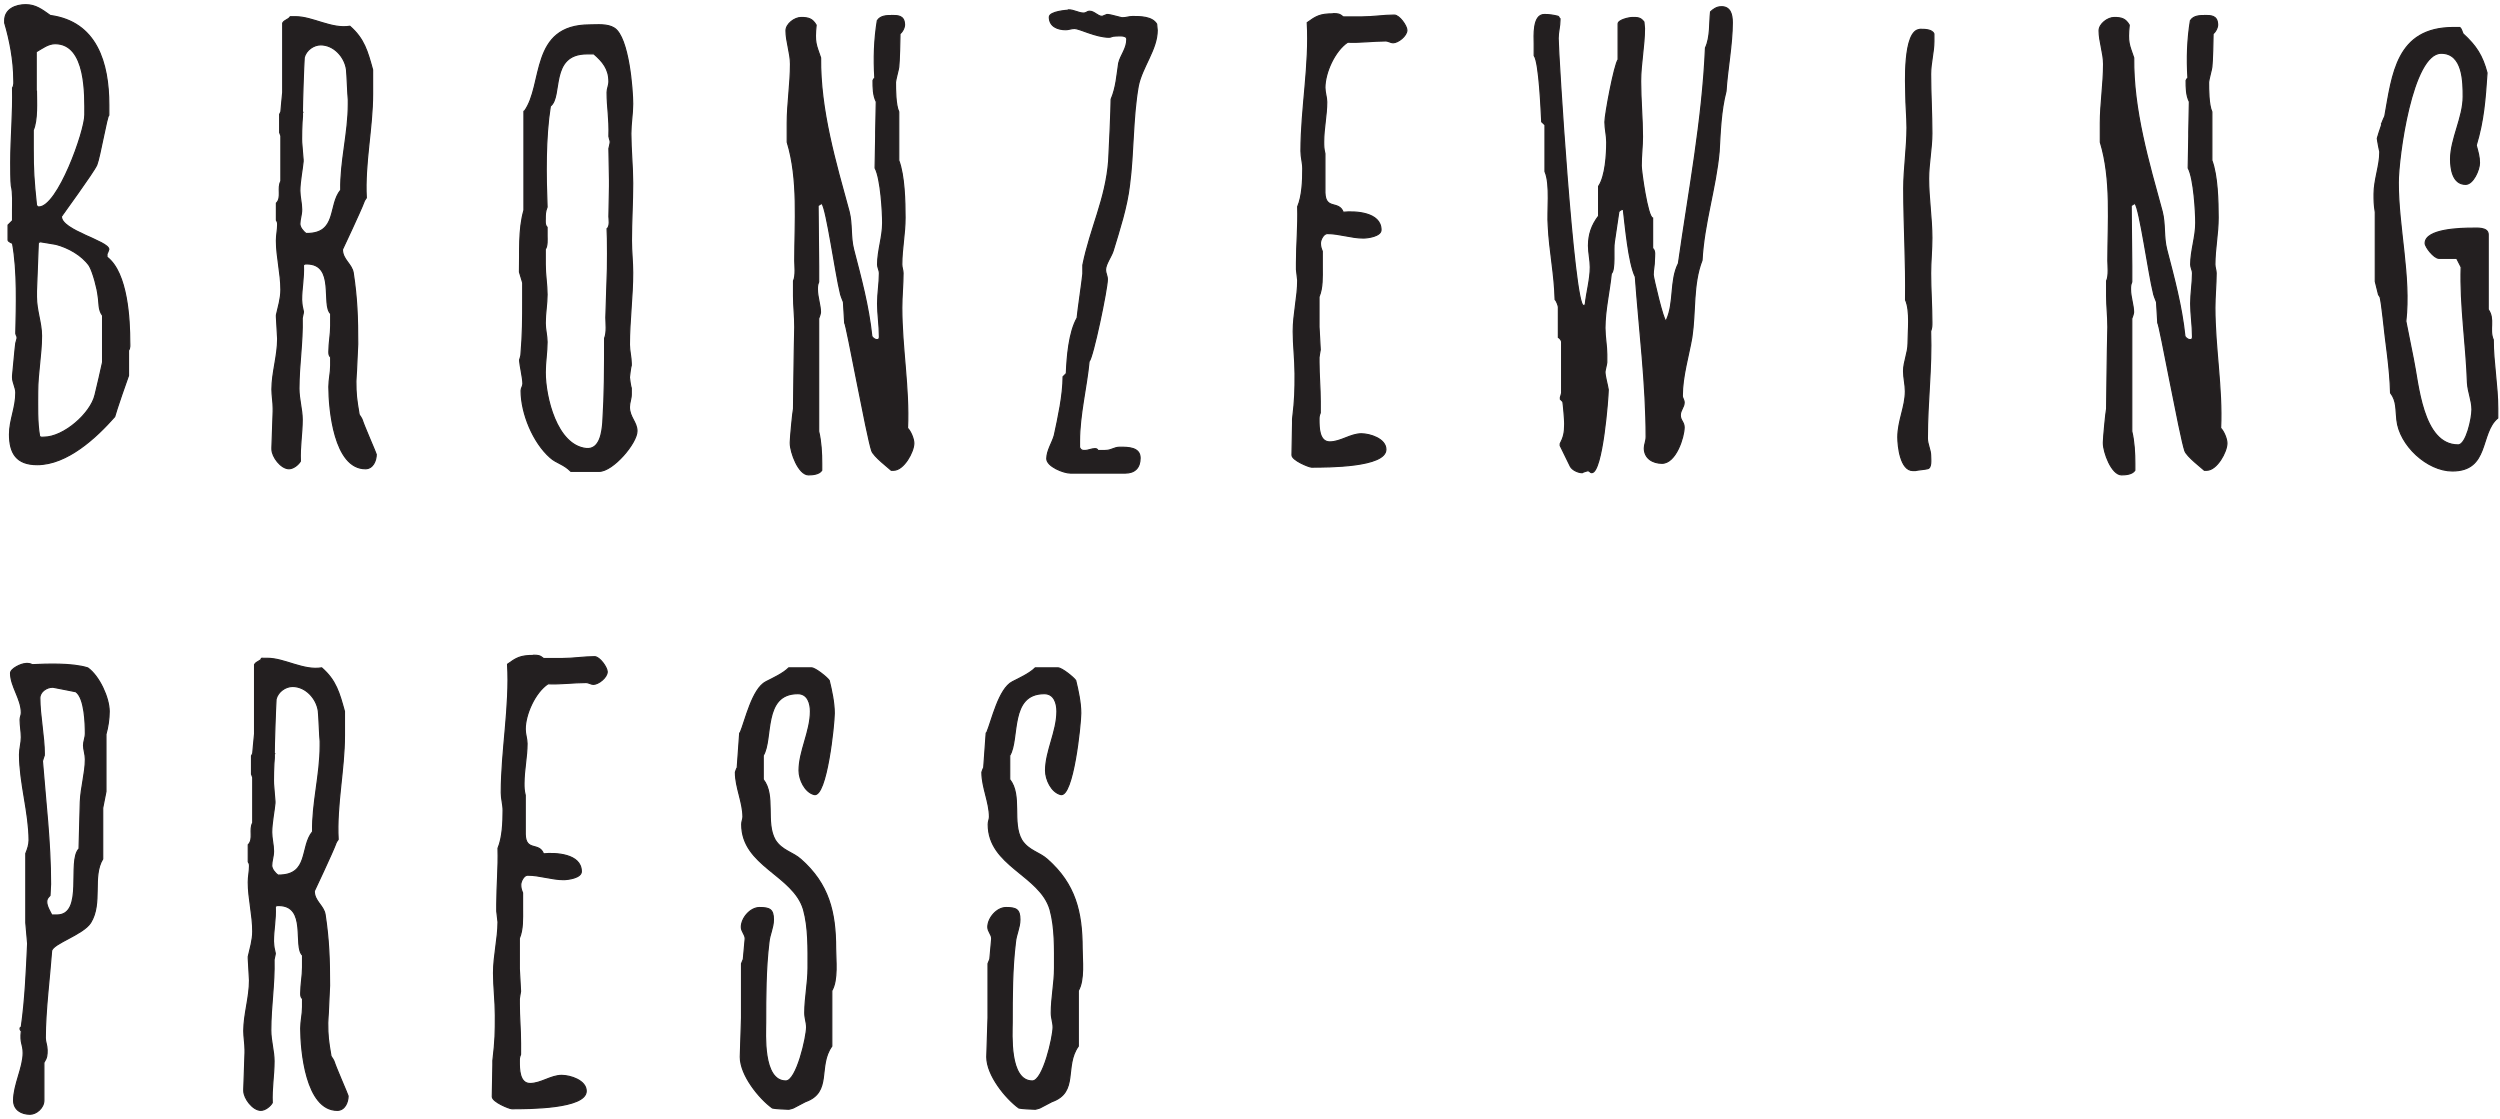 <svg width="534" height="239" viewBox="0 0 534 239" fill="none" xmlns="http://www.w3.org/2000/svg">
<path d="M5.485 1C7.651 1 8.998 2.083 10.733 3.305C20.689 4.652 23.244 13.427 23.244 22.425V24.591C22.855 24.716 21.369 33.491 20.675 35.227C19.981 36.837 13.122 46.127 13.122 46.265C13.122 49.223 23.244 51.514 23.244 53.263C23.244 53.263 22.98 54.083 22.855 54.221V54.916C27.284 58.304 27.715 68.384 27.715 73.105C27.715 73.633 27.84 74.327 27.451 74.841V80.228C27.326 80.492 24.757 87.921 24.494 89.004C20.592 93.433 14.371 99.251 7.943 99.251C3.513 99.251 2.027 96.821 2.027 92.78C2.027 89.698 3.374 87.129 3.374 83.88C3.374 82.797 2.68 81.714 2.68 80.659V80.27C2.805 79.187 3.208 74.355 3.374 73.272C3.374 73.147 3.638 72.453 3.638 72.314V71.925C3.638 71.925 3.374 71.397 3.374 71.231C3.499 65.316 3.763 57.901 2.68 51.986C2.68 51.986 1.722 51.597 1.722 51.292V48.07L2.68 47.112V44.807C2.68 43.586 2.805 41.156 2.416 39.684C2.291 38.989 2.291 35.518 2.291 34.685C2.291 29.298 2.819 24.174 2.68 18.787C3.069 18.093 2.944 17.565 2.944 16.912C2.916 12.844 2.083 8.54 1 4.888V4.36C1.014 1.958 3.319 1 5.485 1ZM7.79 19.453C7.79 21.619 8.054 25.66 7.096 27.798V31.7C7.096 36.268 7.221 38.434 7.79 43.822C7.79 43.947 8.054 44.085 8.179 44.21H8.304C12.344 44.21 18.12 28.048 18.12 24.535C18.12 20.495 18.509 9.331 11.775 9.331C10.303 9.331 9.081 10.289 7.734 11.067V19.412L7.762 19.439L7.79 19.453ZM8.873 71.703C8.873 75.743 8.054 79.645 8.054 83.686C8.054 86.643 7.929 90.156 8.442 93.114C8.567 93.502 9.137 93.377 9.4 93.377C13.566 93.377 19.356 88.379 20.3 84.352C20.425 83.963 21.911 77.493 21.911 77.354V67.398C20.953 66.177 21.217 64.58 20.953 63.233C20.828 61.761 19.87 58.109 19.078 56.762C17.468 54.458 14.51 52.861 11.955 52.194C10.997 52.069 8.442 51.542 8.442 51.667L8.179 51.93C8.179 51.93 7.915 59.192 7.79 62.178V63.4C7.79 66.357 8.873 68.912 8.873 71.744V71.717V71.703Z" fill="#231F20" stroke="#231F20" stroke-width="0.25" stroke-miterlimit="10"/>
<path d="M61.914 3.569H63.136C66.787 3.569 70.828 6.262 74.73 5.61C77.812 8.304 78.506 10.997 79.589 14.899V20.023C79.589 27.409 77.854 34.838 78.242 42.252C78.117 42.377 77.715 43.072 77.715 43.211C77.02 45.085 73.147 53.291 73.147 53.291C73.147 55.457 75.146 56.374 75.451 58.29C76.271 63.677 76.41 67.843 76.41 73.494C76.41 74.022 76.146 78.618 76.146 79.27C76.146 79.395 76.021 80.881 76.021 81.436C76.021 84.255 76.146 85.213 76.715 88.559C76.84 88.684 77.409 89.642 77.409 89.781C77.673 90.739 80.367 96.904 80.367 97.043C80.367 98.39 79.673 100.125 78.062 100.125C71.328 100.125 70.245 87.31 70.245 82.616C70.245 81.006 70.633 79.659 70.633 78.048V76.313C70.245 75.924 70.245 75.618 70.245 75.091C70.245 73.216 70.633 71.439 70.633 69.578V67.01C68.592 65.135 71.716 56.374 65.51 56.374C65.246 56.374 64.982 56.374 64.816 56.638C64.941 59.456 64.427 61.497 64.427 64.024C64.427 64.413 64.552 65.371 64.552 65.371C64.552 65.496 64.816 66.454 64.816 66.593C64.816 66.857 64.552 67.815 64.552 67.94C64.677 73.327 63.858 77.757 63.858 83.019C63.858 85.324 64.552 87.448 64.552 89.615C64.552 92.697 64.024 95.391 64.163 98.515C63.774 99.209 62.691 100.125 61.733 100.125C59.997 100.125 58.081 97.557 58.081 95.96V95.571C58.081 94.919 58.345 88.712 58.345 87.879V87.185C58.345 85.838 58.081 84.491 58.081 83.144C58.081 79.631 59.303 76.021 59.303 72.369C59.303 71.981 59.039 68.065 59.039 67.676V67.287C59.428 65.552 59.997 63.774 59.997 61.9C59.997 58.387 59.039 54.902 59.039 51.389C59.039 50.167 59.303 49.084 59.303 48.001C59.303 47.612 59.303 47.473 59.039 47.043V43.391C60.261 42.169 59.164 40.17 59.997 38.698V29.006L59.734 28.312V24.41L59.997 23.883C59.997 23.883 60.261 20.8 60.386 19.717V4.916C60.775 4.221 61.608 4.221 61.997 3.569H61.928H61.914ZM64.607 23.896V24.855C64.482 25.813 64.344 29.978 64.482 30.895C64.482 31.283 64.746 33.852 64.746 34.116V34.505C64.621 35.977 64.052 38.809 64.052 40.711C64.052 42.058 64.441 43.405 64.441 44.752C64.441 45.974 64.052 46.793 64.052 47.834C64.052 48.529 64.746 49.445 65.399 49.875H65.524C72.119 49.875 70.092 43.794 72.786 40.586C72.661 34.546 74.396 28.465 74.396 22.258V21.3C74.271 20.217 74.132 15.788 74.007 14.829C73.619 12.136 71.314 9.581 68.495 9.581C67.023 9.581 65.413 10.664 64.982 12.275C64.857 14.01 64.593 22.091 64.593 23.869L64.621 23.896H64.607Z" fill="#231F20" stroke="#231F20" stroke-width="0.25" stroke-miterlimit="10"/>
<path d="M111.997 23.771C116.163 18.12 113.08 5.318 125.993 5.318C127.604 5.318 129.77 5.054 131.242 6.013C134.324 8.054 135.144 19.217 135.144 22.175C135.144 24.341 134.755 26.34 134.755 28.52C134.755 32.033 135.144 35.518 135.144 39.156C135.144 43.197 134.88 47.362 134.88 51.403C134.88 53.708 135.144 55.971 135.144 58.262C135.144 63.386 134.449 68.509 134.449 73.605C134.449 74.952 134.838 76.299 134.838 77.645V78.034C134.713 78.298 134.449 80.464 134.449 80.603C134.449 80.867 134.713 82.644 134.838 82.908V84.255C134.838 85.213 134.449 85.99 134.449 86.948C134.449 89.115 136.06 90.17 136.06 92.072C136.06 94.641 130.936 100.681 127.979 100.681H121.939C120.328 99.07 118.856 98.945 117.51 97.723C113.858 94.502 111.303 88.295 111.303 83.436C111.303 82.908 111.692 82.478 111.692 81.964C111.692 80.742 110.997 77.798 110.997 77.104V76.84C110.997 76.84 111.261 76.021 111.261 75.882C111.65 71.314 111.65 68.19 111.65 63.761V60.414L110.956 58.109C111.081 53.944 110.692 49.084 111.914 44.905V23.785H111.983L111.997 23.771ZM116.857 44.238C116.468 45.196 116.468 45.849 116.468 46.807C116.468 47.196 116.343 48.029 116.857 48.542V50.417C116.857 51.111 116.982 52.583 116.468 53.236V56.457C116.468 58.762 116.857 60.761 116.857 62.927C116.857 64.969 116.468 66.829 116.468 69.009C116.468 70.356 116.857 71.703 116.857 73.05C116.857 75.216 116.468 77.354 116.468 79.52C116.468 84.769 118.898 95.155 125.244 95.807C128.201 96.071 128.59 92.155 128.756 90.295C129.145 84.088 129.145 78.701 129.145 72.258C129.673 70.911 129.409 69.037 129.409 67.829C129.409 67.01 129.673 60.275 129.673 59.484C129.798 57.873 129.798 50.459 129.673 48.848C130.367 48.32 130.062 46.682 130.062 46.279C130.062 45.321 130.187 40.767 130.187 39.809V38.462L130.062 31.728C130.062 31.728 130.325 30.645 130.325 30.506V30.117C130.325 30.117 130.062 29.298 130.062 29.159C130.187 24.993 129.673 23.119 129.673 19.731C129.673 18.912 130.062 18.259 130.062 17.426C130.062 14.732 128.715 13.122 126.84 11.511H125.369C117.287 11.511 120.245 20.675 117.551 22.675C116.468 29.534 116.593 37.49 116.857 44.224V44.238Z" fill="#231F20" stroke="#231F20" stroke-width="0.25" stroke-miterlimit="10"/>
<path d="M190.503 3.305C191.725 3.305 193.072 3.305 193.197 5.041C193.322 5.735 192.808 6.776 192.239 7.207C192.239 8.29 192.114 13.247 191.975 14.33C191.975 14.594 191.281 17.148 191.281 17.551C191.281 19.023 191.281 22.411 191.975 23.896V34.269C193.197 37.49 193.322 43.044 193.322 46.515C193.322 49.986 192.628 53.111 192.628 56.471C192.628 57.165 192.892 57.693 192.892 58.345C192.892 60.775 192.628 63.205 192.628 65.732C192.628 74.341 194.238 82.839 193.85 91.447C194.544 92.142 195.196 93.752 195.196 94.669C195.196 96.543 193.03 100.445 190.892 100.445H190.364C189.976 100.056 186.588 97.487 186.199 96.279C185.116 93.058 180.812 69.342 180.423 68.954C180.423 68.259 180.159 65.177 180.159 64.524C180.034 64.26 179.465 62.789 179.465 62.483C178.507 58.706 176.507 44.446 175.563 43.502C175.438 43.377 174.91 43.891 174.744 43.891C174.744 48.32 174.869 52.5 174.869 56.832V60.22C174.605 60.872 174.605 61.178 174.605 61.831C174.605 63.441 175.257 65.218 175.257 66.69C175.257 66.954 174.994 67.773 174.869 68.037V92.142C175.396 94.308 175.521 96.835 175.521 99.001V100.473C174.994 101.292 173.647 101.431 172.703 101.431C170.537 101.431 168.801 96.571 168.801 94.696V94.433C168.801 93.613 169.329 87.962 169.495 87.31C169.495 87.31 169.62 75.063 169.759 69.939V69.814C169.759 67.51 169.495 65.385 169.495 63.219V59.998C170.023 58.915 169.759 56.61 169.759 55.693C169.759 47.487 170.578 38.323 168.148 30.367V26.326C168.148 22.161 168.843 17.981 168.843 13.677C168.843 11.372 167.885 8.817 167.885 6.554C167.885 5.082 169.759 3.735 171.106 3.735C172.717 3.735 173.536 3.999 174.327 5.346C173.938 9.123 174.327 9.512 175.285 12.344C175.16 23.508 178.507 34.713 181.367 45.182C182.061 47.876 181.631 50.57 182.325 53.263C183.936 59.47 185.546 65.385 186.227 71.856C186.49 72.244 186.921 72.55 187.31 72.55C187.837 72.55 187.837 72.161 187.837 71.856C187.837 69.426 187.449 67.162 187.449 64.857C187.449 62.553 187.837 60.553 187.837 58.387C187.837 57.693 187.449 57.165 187.449 56.513C187.449 53.555 188.532 50.597 188.532 47.612C188.532 45.307 188.143 38.184 186.921 35.893L187.046 29.159V28.201L187.171 21.73C186.477 20.384 186.477 18.648 186.477 17.301V17.176C186.477 17.176 186.74 16.648 186.865 16.648C186.602 12.483 186.74 8.442 187.393 4.402C188.087 3.319 189.434 3.319 190.476 3.319H190.503V3.305Z" fill="#231F20" stroke="#231F20" stroke-width="0.25" stroke-miterlimit="10"/>
<path d="M228.201 2.097C229.423 2.097 230.367 2.791 231.422 2.791C232.117 2.791 232.117 2.402 232.769 2.402C233.727 2.402 234.505 3.485 235.338 3.485H235.463L236.421 3.097H236.685C237.074 3.097 239.504 3.791 239.642 3.791H239.767C240.587 3.791 241.114 3.527 241.933 3.527C243.544 3.527 246.099 3.527 247.057 5.138C247.057 5.263 247.182 6.36 247.182 6.485C247.182 10.525 243.961 14.302 243.141 18.342C241.92 25.202 242.183 32.491 241.267 39.489C240.739 44.183 239.101 49.181 237.754 53.611C237.365 54.832 236.143 56.429 236.143 57.651C236.143 58.345 236.532 58.873 236.532 59.692C236.532 61.692 233.45 76.507 232.63 77.201C232.103 82.714 230.589 88.629 230.589 94.183V95.529C230.853 96.224 231.284 96.224 231.672 96.224C232.492 96.224 233.144 95.835 233.838 95.835C234.102 95.835 234.366 95.835 234.533 96.224H236.005C237.476 96.224 237.879 95.529 239.226 95.529C240.962 95.529 243.53 95.529 243.53 97.834C243.53 99.876 242.447 101.056 240.309 101.056H228.715C227.104 101.056 223.591 99.584 223.591 97.973C223.591 96.238 224.813 94.46 225.202 92.975C226.021 89.198 227.076 84.366 227.076 80.464L227.771 79.77C227.896 76.424 228.298 70.995 230.076 67.912C230.201 66.44 231.159 59.97 231.298 58.484V56.61C232.908 48.667 236.157 42.614 236.81 34.407C236.935 32.366 237.338 23.244 237.338 21.203C238.421 18.634 238.559 16.079 238.948 13.51C239.337 11.775 240.684 10.428 240.684 8.387C240.684 7.429 238.948 7.693 238.254 7.693C237.435 7.693 237.435 7.956 236.907 7.956C234.088 7.956 230.562 6.082 229.52 6.082C228.826 6.082 228.298 6.346 227.646 6.346C225.91 6.346 224.133 5.652 224.133 3.652C224.133 2.43 228.035 2.18 228.173 2.18L228.201 2.111V2.097Z" fill="#231F20" stroke="#231F20" stroke-width="0.25" stroke-miterlimit="10"/>
<path d="M284.755 2.916C285.713 2.916 286.102 2.916 286.921 3.61H290.961C293.266 3.61 295.53 3.222 297.821 3.222C298.904 3.222 300.514 5.527 300.514 6.443C300.514 7.665 298.64 9.137 297.557 9.137C297.029 9.137 296.599 8.748 295.946 8.748C293.252 8.748 290.559 9.137 287.865 9.012C285.046 10.886 283.005 15.607 283.005 18.703C283.005 19.787 283.394 20.745 283.394 21.786C283.394 24.605 282.741 27.437 282.741 30.256C282.741 31.214 282.741 31.728 283.005 32.825V41.169C283.13 44.946 285.963 42.78 286.907 45.335C289.476 45.071 294.988 45.335 294.988 49.112C294.988 50.459 292.169 50.847 291.211 50.847C288.643 50.847 286.088 49.889 283.519 49.889C282.7 49.889 282.047 51.236 282.047 51.93C282.047 52.625 282.172 53.013 282.436 53.666V57.179C282.436 59.053 282.561 61.483 281.742 63.386V69.856C281.742 70.245 282.006 74.16 282.006 74.716C282.006 74.841 281.742 76.063 281.742 76.326V77.409C281.742 80.103 282.006 82.922 282.006 85.754V88.184C281.742 88.879 281.742 89.004 281.742 89.656C281.742 91.267 281.742 94.391 284.047 94.391C286.352 94.391 288.476 92.655 290.781 92.655C292.655 92.655 296.029 93.738 296.029 96.002C296.029 99.778 283.644 99.778 280.131 99.778C279.603 99.778 275.966 98.306 275.966 97.21L276.091 90.475V89.517C276.618 85.088 276.618 83.477 276.618 79.826C276.618 76.743 276.229 73.785 276.229 70.8C276.229 67.023 277.187 63.413 277.187 59.9C277.187 59.637 276.924 57.859 276.924 57.596V56.124C276.924 52.083 277.312 48.431 277.187 44.141C278.146 41.836 278.271 38.629 278.271 36.06C278.271 34.713 277.882 33.63 277.882 32.283C277.882 23.258 279.756 13.83 279.229 4.832C281.103 3.485 281.922 2.958 284.741 2.958V2.93L284.755 2.916Z" fill="#231F20" stroke="#231F20" stroke-width="0.25" stroke-miterlimit="10"/>
<path d="M367.718 1.43C369.593 1.43 370.023 3.041 370.023 4.818C370.023 9.512 368.94 15.066 368.676 19.495C367.593 23.66 367.455 27.965 367.205 32.436C366.51 40.128 363.983 47.64 363.553 55.596C361.553 60.72 362.206 66.635 361.387 72.022C360.693 76.063 359.346 80.367 359.346 84.532C359.346 85.06 359.734 85.352 359.734 86.004C359.734 86.962 358.915 87.615 358.915 88.698C358.915 89.781 359.734 90.17 359.734 91.267C359.734 93.308 357.999 98.959 355 98.959C353 98.959 351.223 97.876 351.223 95.738C351.223 94.919 351.612 94.266 351.612 93.308C351.612 82.005 350.14 70.55 349.307 59.123C347.835 56.165 347.141 47.959 346.738 44.71C346.349 44.71 345.919 44.974 345.78 45.238C345.655 46.196 344.961 50.75 344.822 51.708C344.558 53.055 345.086 57.623 344.169 58.443C343.78 62.344 342.822 66.26 342.822 70.037C342.822 72.078 343.211 73.813 343.211 75.688V77.423C343.211 77.687 342.822 79.159 342.822 79.423C342.822 80.381 343.35 82.117 343.517 83.2V83.325C343.517 84.796 342.295 100.959 340.004 100.959C339.615 100.959 339.615 100.57 339.185 100.57H339.06C339.06 100.57 338.102 100.834 337.977 100.959H337.852C337.157 100.959 335.852 100.431 335.422 99.612L333.256 95.182V94.794C333.95 93.447 334.214 92.489 334.214 90.628V90.364C334.214 89.67 333.95 86.463 333.825 85.796L333.297 85.268V84.88C333.297 84.88 333.561 84.06 333.561 83.922V73.022C333.561 72.758 333.172 72.203 332.867 72.064V65.593C332.867 65.329 332.478 64.246 332.173 63.983C332.048 58.47 330.951 53.611 330.701 48.223C330.437 45.141 331.228 39.448 330.007 36.629V26.674L329.312 26.021C329.187 23.716 328.785 13.372 327.702 11.872V9.303C327.702 7.831 327.313 3.097 329.868 3.097C330.951 3.097 331.742 3.222 332.825 3.485C332.95 3.485 333.089 4.013 333.214 4.013V4.277C333.214 5.624 332.825 6.846 332.825 8.179C332.825 11.4 336.171 65.26 338.213 65.26L338.601 65.135C338.865 62.441 339.684 59.748 339.684 57.054C339.684 55.582 339.296 53.971 339.296 52.486C339.296 50.056 339.99 48.056 341.462 46.14V39.795C342.934 37.629 343.197 32.936 343.197 30.367C343.197 28.895 342.809 27.548 342.809 26.062C342.809 24.452 344.808 13.816 345.627 12.733V5.082C345.627 4.263 347.932 3.735 348.71 3.735C349.793 3.735 350.445 3.735 351.14 4.693C351.14 4.957 351.265 5.776 351.265 6.04C351.265 9.817 350.445 13.594 350.445 17.343C350.445 21.383 350.834 25.285 350.834 29.201C350.834 31.242 350.57 33.241 350.57 35.407C350.57 36.49 351.917 46.307 353 46.571V53.041C353.653 53.569 353.389 54.652 353.389 55.471C353.389 56.693 353.125 57.637 353.125 58.692C353.125 59.22 355.291 68.509 355.819 68.509L355.944 68.384C357.679 64.608 356.638 59.914 358.513 56.263C360.679 40.919 363.636 25.688 364.289 10.22C365.372 7.915 365.108 4.832 365.372 2.527C365.899 2 366.719 1.444 367.538 1.444H367.663L367.718 1.43Z" fill="#231F20" stroke="#231F20" stroke-width="0.25" stroke-miterlimit="10"/>
<path d="M410.123 6.262C411.082 6.262 412.692 6.262 413.081 7.221V8.831C413.081 11.136 412.387 13.399 412.387 15.829C412.387 19.995 412.651 24.299 412.651 28.479C412.651 31.7 411.956 34.949 411.956 38.17C411.956 42.336 412.651 46.64 412.651 50.82C412.651 53.388 412.387 55.818 412.387 58.373C412.387 61.886 412.651 65.371 412.651 68.884C412.651 69.703 412.651 69.967 412.387 70.759C412.651 78.965 411.692 85.435 411.692 93.655C411.692 94.877 412.387 96.085 412.387 97.307C412.387 98.126 412.651 100.001 411.692 100.125C411.304 100.25 409.526 100.389 409.124 100.514H408.596C405.902 100.514 405.375 95.266 405.375 93.391C405.375 89.878 406.985 86.921 406.985 83.575C406.985 82.103 406.597 80.756 406.597 79.27C406.597 77.271 407.555 75.368 407.555 73.355C407.555 70.661 408.082 66.496 407.027 64.066C407.152 55.721 406.638 48.306 406.638 40.225C406.638 36.06 407.333 31.617 407.333 27.284C407.333 24.855 407.069 22.425 407.069 20.023C407.069 18.551 406.374 6.29 410.151 6.29H410.123V6.262Z" fill="#231F20" stroke="#231F20" stroke-width="0.25" stroke-miterlimit="10"/>
<path d="M470.982 3.305C472.203 3.305 473.55 3.305 473.675 5.041C473.8 5.735 473.286 6.776 472.717 7.207C472.717 8.29 472.592 13.247 472.453 14.33C472.453 14.594 471.759 17.148 471.759 17.551C471.759 19.023 471.759 22.411 472.453 23.896V34.269C473.675 37.49 473.8 43.044 473.8 46.515C473.8 49.986 473.106 53.111 473.106 56.471C473.106 57.165 473.37 57.693 473.37 58.345C473.37 60.775 473.106 63.205 473.106 65.732C473.106 74.341 474.717 82.839 474.328 91.447C475.022 92.142 475.675 93.752 475.675 94.669C475.675 96.543 473.509 100.445 471.37 100.445H470.843C470.454 100.056 467.066 97.487 466.677 96.279C465.594 93.058 461.29 69.342 460.901 68.954C460.901 68.259 460.637 65.177 460.637 64.524C460.512 64.26 459.943 62.789 459.943 62.483C458.985 58.706 456.985 44.446 456.041 43.502C455.916 43.377 455.389 43.891 455.222 43.891C455.222 48.32 455.347 52.5 455.347 56.832V60.22C455.083 60.872 455.083 61.178 455.083 61.831C455.083 63.441 455.736 65.218 455.736 66.69C455.736 66.954 455.472 67.773 455.347 68.037V92.142C455.875 94.308 456 96.835 456 99.001V100.473C455.472 101.292 454.125 101.431 453.181 101.431C451.015 101.431 449.279 96.571 449.279 94.696V94.433C449.279 93.613 449.807 87.962 449.973 87.31C449.973 87.31 450.098 75.063 450.237 69.939V69.814C450.237 67.51 449.973 65.385 449.973 63.219V59.998C450.501 58.915 450.237 56.61 450.237 55.693C450.237 47.487 451.056 38.323 448.627 30.367V26.326C448.627 22.161 449.321 17.981 449.321 13.677C449.321 11.372 448.363 8.817 448.363 6.554C448.363 5.082 450.237 3.735 451.584 3.735C453.195 3.735 454.014 3.999 454.805 5.346C454.417 9.123 454.805 9.512 455.764 12.344C455.639 23.508 458.985 34.713 461.845 45.182C462.539 47.876 462.109 50.57 462.803 53.263C464.414 59.47 466.025 65.385 466.705 71.856C466.969 72.244 467.399 72.55 467.788 72.55C468.316 72.55 468.316 72.161 468.316 71.856C468.316 69.426 467.927 67.162 467.927 64.857C467.927 62.553 468.316 60.553 468.316 58.387C468.316 57.693 467.927 57.165 467.927 56.513C467.927 53.555 469.01 50.597 469.01 47.612C469.01 45.307 468.621 38.184 467.399 35.893L467.524 29.159V28.201L467.649 21.73C466.955 20.384 466.955 18.648 466.955 17.301V17.176C466.955 17.176 467.219 16.648 467.344 16.648C467.08 12.483 467.219 8.442 467.871 4.402C468.566 3.319 469.912 3.319 470.954 3.319H470.982V3.305Z" fill="#231F20" stroke="#231F20" stroke-width="0.25" stroke-miterlimit="10"/>
<path d="M508.693 26.465C508.693 26.465 509.221 25.118 509.388 24.855C510.998 15.954 511.818 5.874 524.064 5.874H525.411C525.8 6.137 525.939 6.957 526.105 7.221C528.924 9.789 530.271 11.914 531.229 15.565C530.84 21.217 530.535 25.688 528.924 31.033C529.313 32.505 529.618 33.463 529.618 34.81C529.618 36.282 528.271 39.378 526.661 39.378C523.842 39.378 523.439 35.99 523.439 33.991C523.439 29.686 526.133 25.091 526.133 20.661C526.133 17.579 526.133 11.372 521.44 11.372C515.233 11.372 512.276 33.602 512.276 38.989C512.276 48.681 514.969 59.053 513.886 68.62C514.15 69.842 515.233 75.48 515.497 76.701C516.58 81.7 517.372 95.03 525.05 95.03C526.786 95.03 528.008 89.378 528.008 87.476C528.008 85.574 527.188 83.824 527.05 81.825C526.786 73.619 525.439 65.274 525.703 57.054L524.745 55.179H520.968C519.885 55.179 518.01 52.75 518.01 51.958C518.01 48.876 525.828 48.737 527.966 48.737C528.924 48.737 531.479 48.473 531.479 50.084V66.107C532.951 68.148 531.604 70.411 532.562 72.578C532.562 77.437 533.52 82.394 533.52 87.254V89.295C529.618 92.516 531.784 100.598 523.828 100.598C518.441 100.598 512.526 95.085 511.97 89.698C511.706 87.532 511.97 85.657 510.623 83.922C510.499 78.409 509.54 73.147 509.013 67.759C508.888 66.537 508.485 63.33 508.319 63.33L508.055 62.941L507.36 60.123V45.307C507.097 43.697 507.097 42.877 507.097 41.406C507.097 38.448 508.319 35.324 508.319 32.63V32.366C508.319 32.366 508.055 31.283 508.055 31.145C507.93 30.617 507.791 29.534 507.791 29.534C507.791 29.409 508.485 27.368 508.749 26.576L508.68 26.479L508.693 26.465Z" fill="#231F20" stroke="#231F20" stroke-width="0.25" stroke-miterlimit="10"/>
<path d="M5.554 141.711C6.082 141.711 6.373 141.711 6.901 141.975C9.72 141.85 15.371 141.586 18.759 142.669C21.189 144.405 23.327 149.015 23.327 151.958C23.327 153.569 23.063 155.305 22.633 156.818V169.065L21.939 172.578V183.478C19.634 187.254 21.939 192.905 19.37 197.071C17.759 199.64 11.289 201.5 11.025 203.111C10.636 208.498 9.678 215.885 9.678 221.703C9.678 222.522 10.067 223.314 10.067 224.272C10.067 225.355 10.067 225.883 9.373 226.966V235.047C9.373 236.657 7.762 238.004 6.415 238.004C4.541 238.004 2.902 237.046 2.902 235.047C2.902 231.7 4.943 228.049 4.943 224.924C4.943 222.925 4.249 222.925 4.554 220.231C4.554 220.231 4.291 219.967 4.291 219.842V219.579L4.554 219.315C5.374 213.539 5.637 207.332 5.901 201.542C5.901 201.153 5.513 197.501 5.513 197.113V182.297C5.901 181.339 6.207 180.423 6.207 179.479C6.207 173.564 4.166 167.232 4.166 161.15C4.166 159.928 4.554 158.72 4.554 157.499C4.554 156.277 4.291 154.93 4.291 153.722C4.291 153.194 4.554 152.764 4.554 152.25C4.554 149.292 2.25 146.599 2.25 143.78C2.25 142.822 4.554 141.739 5.471 141.739L5.54 141.711H5.554ZM9.456 161.095V161.359C9.456 161.359 9.067 162.442 9.067 162.58C9.761 171.481 10.803 179.826 10.803 188.851C10.803 189.24 10.678 190.85 10.678 191.281C10.15 191.809 9.983 192.1 9.983 192.628C9.983 193.586 10.678 194.669 11.066 195.446H12.15C18.065 195.446 14.316 183.852 16.884 181.298C16.884 179.826 17.148 172.828 17.148 171.342C17.273 168.121 18.231 165.135 18.231 162.178C18.231 161.095 17.842 160.137 17.842 159.22C17.842 158.304 18.231 157.61 18.231 156.652C18.231 154.652 18.106 149.098 16.19 147.751C15.496 147.626 12.15 146.932 11.33 146.793H11.205C9.983 146.793 8.512 147.751 8.512 149.098C8.512 152.875 9.47 157.304 9.47 161.081L9.456 161.095Z" fill="#231F20" stroke="#231F20" stroke-width="0.25" stroke-miterlimit="10"/>
<path d="M55.901 140.614H57.123C60.775 140.614 64.815 143.308 68.717 142.655C71.799 145.349 72.494 148.043 73.577 151.945V157.068C73.577 164.455 71.841 171.884 72.23 179.298C72.105 179.423 71.702 180.117 71.702 180.256C71.008 182.131 67.134 190.337 67.134 190.337C67.134 192.503 69.134 193.419 69.439 195.335C70.258 200.723 70.397 204.888 70.397 210.54C70.397 211.067 70.133 215.663 70.133 216.316C70.133 216.441 70.008 217.926 70.008 218.482C70.008 221.3 70.133 222.259 70.703 225.605C70.828 225.73 71.397 226.688 71.397 226.827C71.661 227.785 74.354 233.95 74.354 234.089C74.354 235.435 73.66 237.171 72.049 237.171C65.315 237.171 64.232 224.355 64.232 219.662C64.232 218.051 64.621 216.704 64.621 215.094V213.358C64.232 212.969 64.232 212.664 64.232 212.136C64.232 210.262 64.621 208.485 64.621 206.624V204.055C62.58 202.181 65.704 193.419 59.497 193.419C59.233 193.419 58.97 193.419 58.803 193.683C58.928 196.502 58.414 198.543 58.414 201.07C58.414 201.459 58.539 202.417 58.539 202.417C58.539 202.542 58.803 203.5 58.803 203.639C58.803 203.902 58.539 204.861 58.539 204.986C58.664 210.373 57.845 214.802 57.845 220.065C57.845 222.37 58.539 224.494 58.539 226.66C58.539 229.743 58.012 232.436 58.151 235.56C57.762 236.255 56.679 237.171 55.721 237.171C53.985 237.171 52.069 234.602 52.069 233.006V232.617C52.069 231.964 52.333 225.758 52.333 224.924V224.23C52.333 222.883 52.069 221.536 52.069 220.19C52.069 216.677 53.291 213.067 53.291 209.415C53.291 209.026 53.027 205.11 53.027 204.722V204.333C53.416 202.597 53.985 200.82 53.985 198.945C53.985 195.433 53.027 191.947 53.027 188.435C53.027 187.213 53.291 186.13 53.291 185.047C53.291 184.658 53.291 184.519 53.027 184.088V180.437C54.249 179.215 53.152 177.215 53.985 175.744V166.052L53.721 165.358V161.456L53.985 160.928C53.985 160.928 54.249 157.846 54.374 156.763V141.947C54.763 141.253 55.596 141.253 55.984 140.6H55.915L55.901 140.614ZM58.595 160.942V161.9C58.47 162.858 58.331 167.024 58.47 167.94C58.47 168.329 58.734 170.898 58.734 171.161V171.55C58.609 173.022 58.039 175.855 58.039 177.757C58.039 179.104 58.428 180.451 58.428 181.797C58.428 183.019 58.039 183.839 58.039 184.88C58.039 185.574 58.734 186.491 59.386 186.921H59.511C66.107 186.921 64.079 180.839 66.773 177.632C66.648 171.592 68.384 165.51 68.384 159.304V158.346C68.259 157.263 68.12 152.833 67.995 151.875C67.606 149.181 65.301 146.627 62.483 146.627C61.011 146.627 59.4 147.71 58.97 149.32C58.845 151.056 58.581 159.137 58.581 160.914L58.609 160.942H58.595Z" fill="#231F20" stroke="#231F20" stroke-width="0.25" stroke-miterlimit="10"/>
<path d="M113.941 139.962C114.899 139.962 115.288 139.962 116.107 140.656H120.148C122.453 140.656 124.716 140.267 127.007 140.267C128.09 140.267 129.701 142.572 129.701 143.489C129.701 144.71 127.826 146.182 126.743 146.182C126.215 146.182 125.785 145.793 125.132 145.793C122.439 145.793 119.745 146.182 117.051 146.057C114.233 147.932 112.192 152.653 112.192 155.749C112.192 156.832 112.58 157.79 112.58 158.832C112.58 161.65 111.928 164.483 111.928 167.301C111.928 168.259 111.928 168.773 112.192 169.87V178.215C112.317 181.992 115.149 179.826 116.093 182.381C118.662 182.117 124.174 182.381 124.174 186.157C124.174 187.504 121.356 187.893 120.398 187.893C117.829 187.893 115.274 186.935 112.705 186.935C111.886 186.935 111.234 188.282 111.234 188.976C111.234 189.67 111.358 190.059 111.622 190.712V194.225C111.622 196.099 111.747 198.529 110.928 200.431V206.902C110.928 207.29 111.192 211.206 111.192 211.761C111.192 211.886 110.928 213.108 110.928 213.372V214.455C110.928 217.149 111.192 219.967 111.192 222.8V225.23C110.928 225.924 110.928 226.049 110.928 226.702C110.928 228.312 110.928 231.437 113.233 231.437C115.538 231.437 117.662 229.701 119.967 229.701C121.842 229.701 125.216 230.784 125.216 233.047C125.216 236.824 112.83 236.824 109.317 236.824C108.79 236.824 105.152 235.352 105.152 234.255L105.277 227.521V226.563C105.804 222.134 105.804 220.523 105.804 216.871C105.804 213.789 105.416 210.831 105.416 207.846C105.416 204.069 106.374 200.459 106.374 196.946C106.374 196.682 106.11 194.905 106.11 194.641V193.169C106.11 189.129 106.499 185.477 106.374 181.186C107.332 178.882 107.457 175.674 107.457 173.105C107.457 171.759 107.068 170.675 107.068 169.329C107.068 160.303 108.942 150.875 108.415 141.878C110.289 140.531 111.109 140.003 113.927 140.003V139.976L113.941 139.962Z" fill="#231F20" stroke="#231F20" stroke-width="0.25" stroke-miterlimit="10"/>
<path d="M158.109 156.513C159.192 153.944 160.678 147.085 163.622 145.613C164.969 144.919 167.273 143.877 168.481 142.655H173.341C174.16 142.655 176.688 144.697 177.118 145.349C177.646 147.515 178.201 150.042 178.201 152.347C178.201 154.652 176.59 170.384 173.897 169.717C171.897 169.19 170.675 166.496 170.675 164.594C170.675 160.428 173.105 156.249 173.105 151.945C173.105 150.334 172.578 148.168 170.411 148.168C162.858 148.168 165.163 157.86 163.025 161.373V166.496C165.718 169.884 163.413 175.66 165.593 179.437C167.065 181.742 169.37 182.006 171.106 183.603C177.021 188.851 178.493 194.766 178.493 202.583C178.493 205.013 179.02 209.318 177.673 211.609V223.467C174.591 227.771 177.798 233.283 172.022 235.324C171.758 235.449 169.717 236.546 169.453 236.671C169.19 236.796 168.495 236.935 168.495 236.935C167.968 236.935 165.413 236.81 164.982 236.671C162.164 234.63 158.123 229.673 158.123 225.771L158.387 217.427V205.832L158.776 204.874C158.776 204.874 159.04 201.917 159.165 200.57V200.445C159.165 199.626 158.345 198.973 158.345 198.015C158.345 196.141 160.22 193.85 162.247 193.85C164.413 193.85 165.205 194.238 165.205 196.418C165.205 198.154 164.385 199.64 164.246 201.278C163.552 206.929 163.552 212.872 163.552 218.385C163.552 220.814 162.858 230.895 167.857 230.895C170.162 230.895 172.286 221.467 172.286 219.426C172.286 218.343 171.897 217.552 171.897 216.343C171.897 213.122 172.591 209.998 172.591 206.791C172.591 202.625 172.716 198.182 171.633 194.28C169.467 186.893 158.429 184.991 158.429 176.091C158.429 175.396 158.692 175.008 158.692 174.48C158.692 171.398 157.082 168.135 157.082 165.052V164.927C157.082 164.927 157.346 164.108 157.471 163.969L157.998 156.582L158.068 156.513H158.109Z" fill="#231F20" stroke="#231F20" stroke-width="0.25" stroke-miterlimit="10"/>
<path d="M210.761 156.513C211.844 153.944 213.33 147.085 216.274 145.613C217.621 144.919 219.926 143.877 221.134 142.655H225.993C226.813 142.655 229.34 144.697 229.77 145.349C230.298 147.515 230.853 150.042 230.853 152.347C230.853 154.652 229.242 170.384 226.549 169.717C224.549 169.19 223.327 166.496 223.327 164.594C223.327 160.428 225.757 156.249 225.757 151.945C225.757 150.334 225.23 148.168 223.064 148.168C215.51 148.168 217.815 157.86 215.677 161.373V166.496C218.37 169.884 216.065 175.66 218.245 179.437C219.717 181.742 222.022 182.006 223.758 183.603C229.673 188.851 231.145 194.766 231.145 202.583C231.145 205.013 231.672 209.318 230.325 211.609V223.467C227.243 227.771 230.45 233.283 224.674 235.324C224.41 235.449 222.369 236.546 222.105 236.671C221.842 236.796 221.147 236.935 221.147 236.935C220.62 236.935 218.065 236.81 217.634 236.671C214.816 234.63 210.775 229.673 210.775 225.771L211.039 217.427V205.832L211.428 204.874C211.428 204.874 211.692 201.917 211.817 200.57V200.445C211.817 199.626 210.997 198.973 210.997 198.015C210.997 196.141 212.872 193.85 214.899 193.85C217.065 193.85 217.857 194.238 217.857 196.418C217.857 198.154 217.037 199.64 216.899 201.278C216.204 206.929 216.204 212.872 216.204 218.385C216.204 220.814 215.51 230.895 220.509 230.895C222.814 230.895 224.938 221.467 224.938 219.426C224.938 218.343 224.549 217.552 224.549 216.343C224.549 213.122 225.244 209.998 225.244 206.791C225.244 202.625 225.368 198.182 224.285 194.28C222.119 186.893 211.081 184.991 211.081 176.091C211.081 175.396 211.345 175.008 211.345 174.48C211.345 171.398 209.734 168.135 209.734 165.052V164.927C209.734 164.927 209.998 164.108 210.123 163.969L210.65 156.582L210.72 156.513H210.761Z" fill="#231F20" stroke="#231F20" stroke-width="0.25" stroke-miterlimit="10"/>
</svg>
